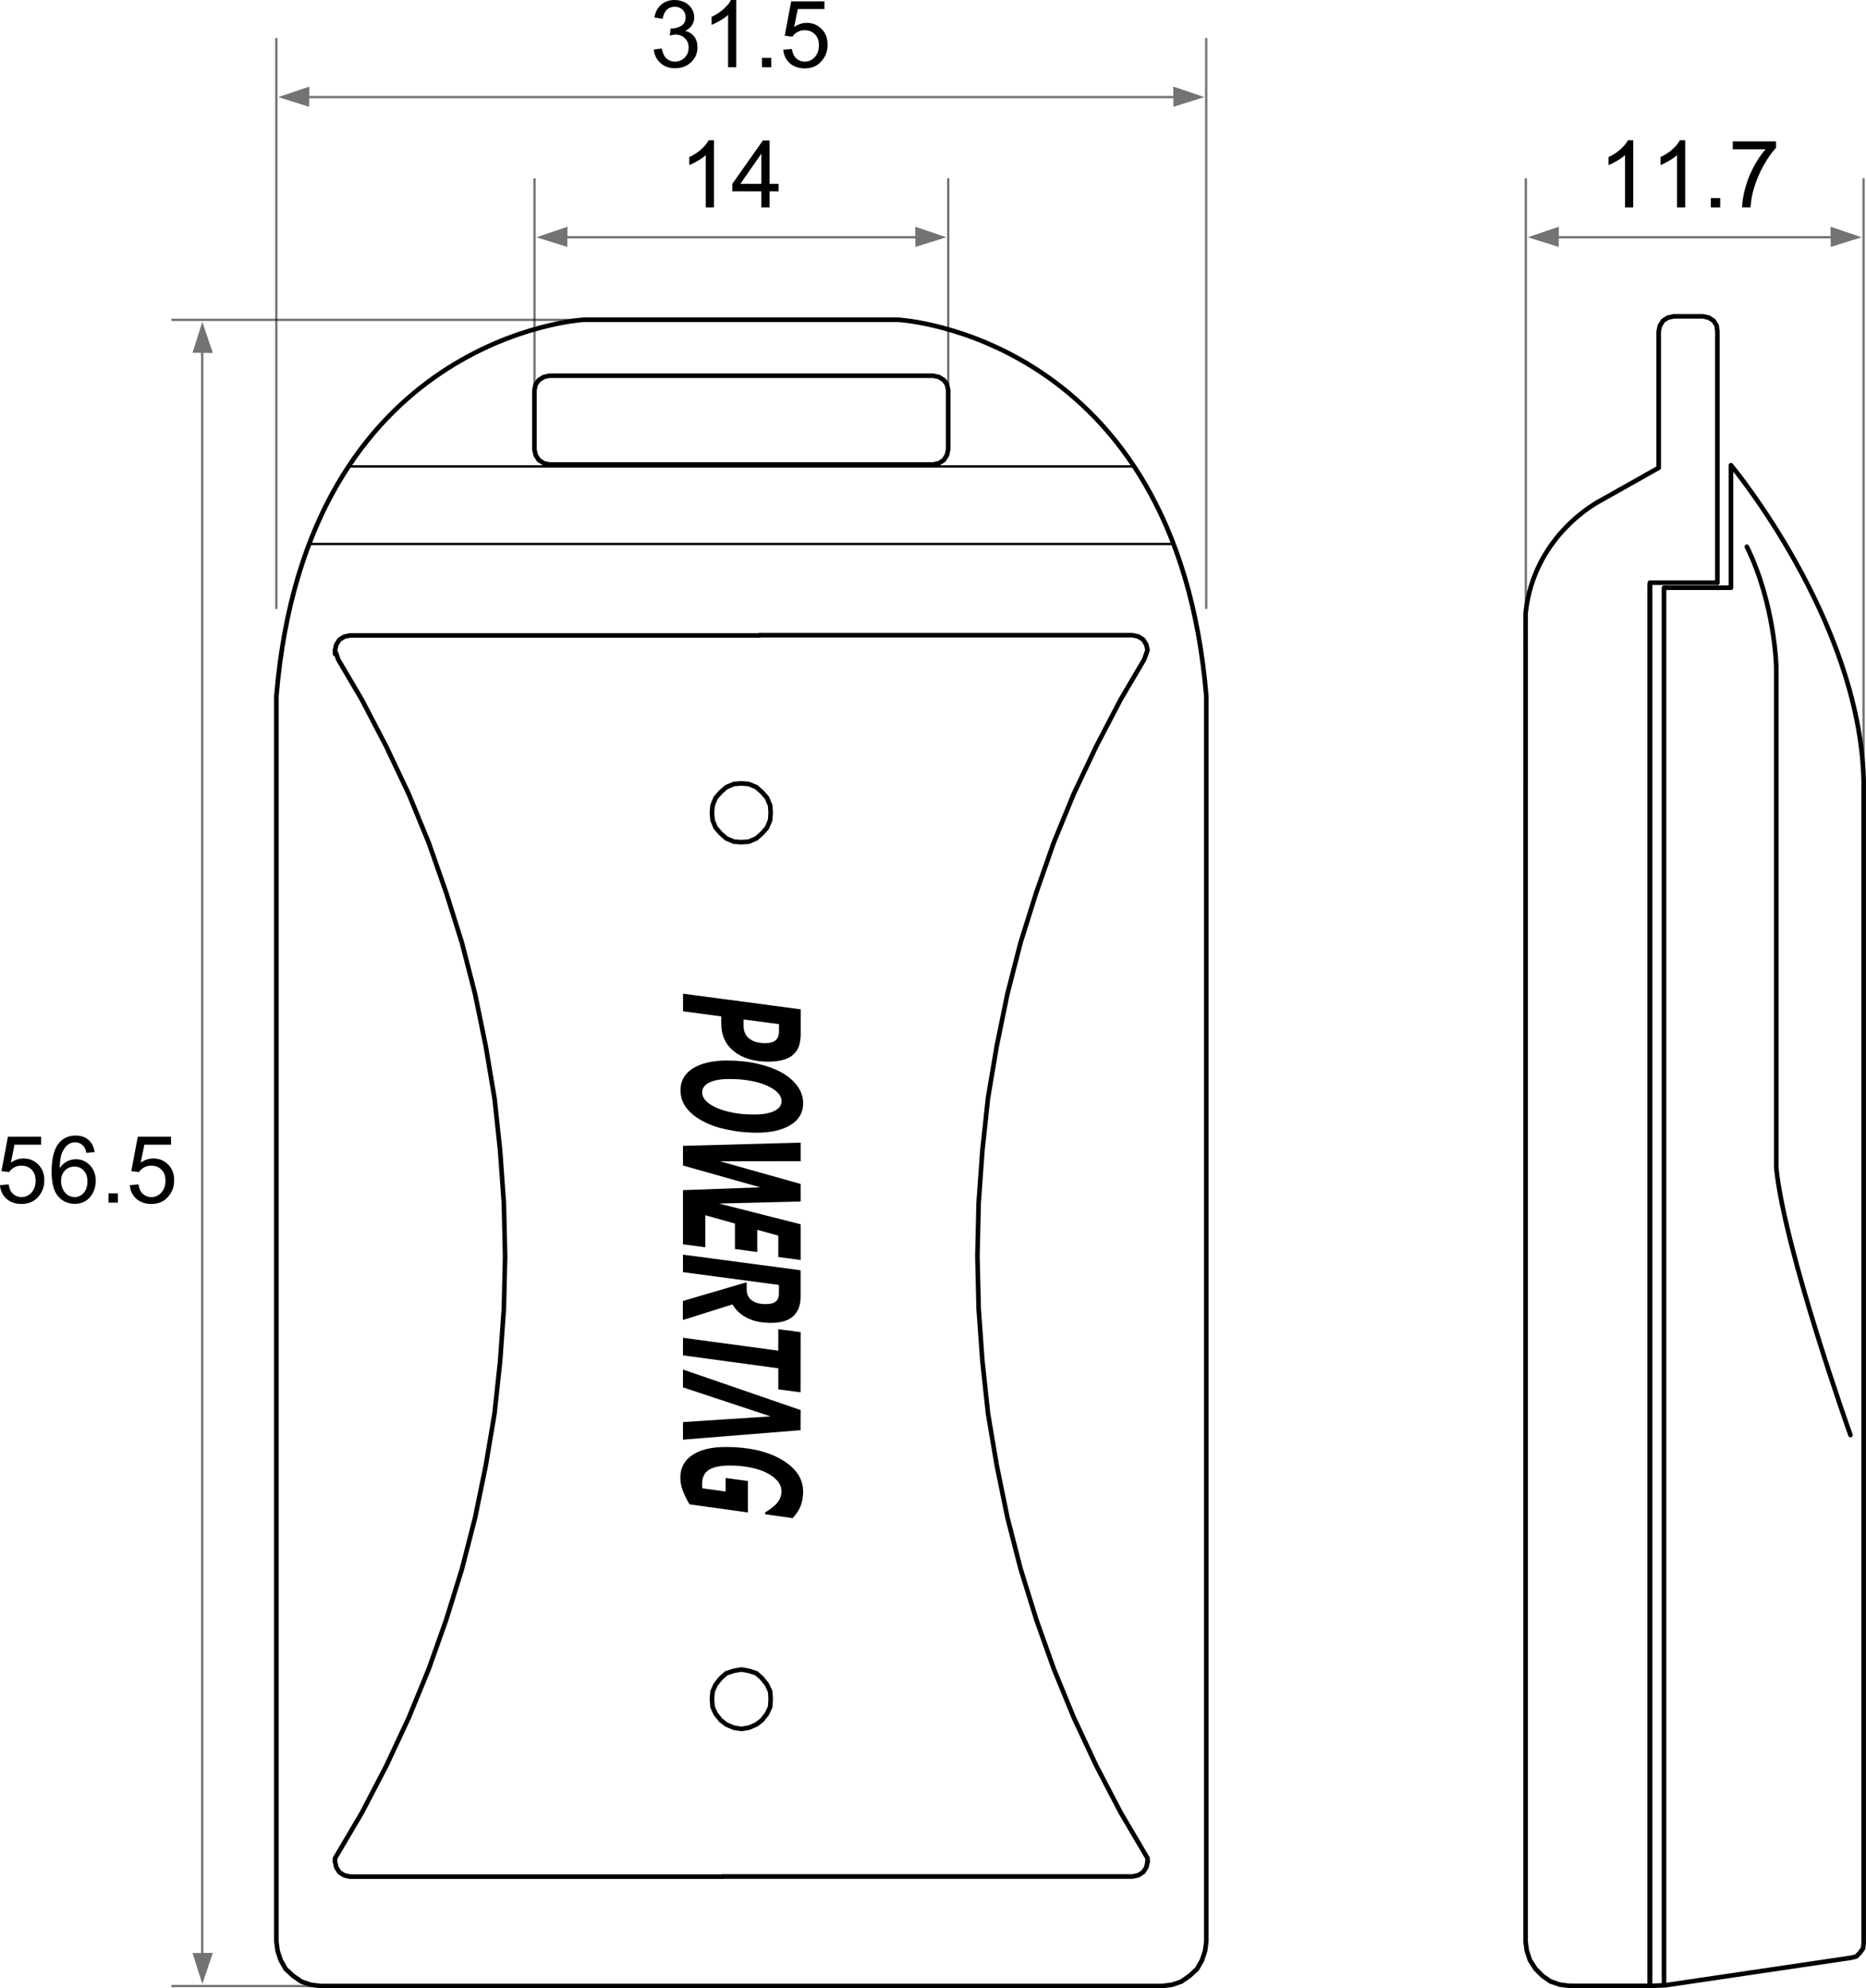 <?xml version="1.0" encoding="UTF-8"?><svg xmlns="http://www.w3.org/2000/svg" width="437.44" height="465.86" viewBox="0 0 437.44 465.86"><defs><style>.f{stroke-linecap:round;stroke-linejoin:round;}.f,.g{stroke-width:1.08px;}.f,.g,.h,.i{fill:none;stroke:#000;}.g,.h{stroke-miterlimit:10;}.h,.i{stroke-width:.54px;}.j{opacity:.55;}</style></defs><g id="a"/><g id="b"><g id="c"><g id="d"><g id="e"><g><line class="f" x1="386.77" y1="465.3" x2="386.77" y2="137.11"/><path class="f" d="M386.77,465.3V136.53h15.82"/><path class="f" d="M390.09,464.98V137.7h15.7v-28.7s30.19,36.18,31.1,73.84V455.33l-.14,1.17-.73,1.03-.88,.88-1.17,.29-43.53,6.44-3.66,.15h-18.75l-2.34-.29-2.2-.75-1.9-1.32-1.61-1.61-1.32-2.05-.73-2.2-.29-2.2V143.71c1.93-18.7,17.67-26.49,17.67-26.49l13.53-7.61v-31.98l.29-1.32,.73-1.17,1.17-.73,1.32-.29h6.89l1.3,.29,1.17,.73,.73,1.17,.15,1.32v58.9"/><path class="f" d="M78.55,153.23v-.88"/><line class="h" x1="274.7" y1="127.45" x2="72.87" y2="127.45"/><path class="f" d="M178.06,148.83h87.44l1.32,.29,1.17,.73,.73,1.17,.29,1.3-.78,2.2-5.52,9.37-5.73,10.99-5.27,11.13-4.69,11.43-4.1,11.72-3.68,11.72-3.08,12.01-2.49,12.16-2.05,12.16-1.32,12.31-.88,12.31-.29,12.45,.29,12.31,.88,12.31,1.32,12.3,2.05,12.16,2.49,12.16,3.08,12.01,3.68,11.87,4.1,11.57,4.69,11.43,5.27,11.28,5.73,10.99,6.3,10.69v.76"/><path class="f" d="M78.53,436.17v-.76l6.3-10.69,5.73-10.99,5.27-11.28,4.69-11.43,4.1-11.57,3.68-11.87,3.08-12.01,2.49-12.16,2.05-12.16,1.32-12.3,.88-12.31,.29-12.31-.29-12.45-.88-12.31-1.32-12.31-2.05-12.16-2.49-12.16-3.08-12.01-3.68-11.72-4.1-11.72-4.69-11.43-5.27-11.13-5.73-10.99-5.52-9.37-.78-2.2,.29-1.3,.73-1.17,1.17-.73,1.32-.29h96.01"/><path class="f" d="M210.76,74.94s65,3.57,72.03,88.19V454.9l-.29,2.2-.73,2.2-1.17,2.05-1.76,1.61-1.91,1.32-2.19,.75-2.35,.29H75.19l-2.35-.29-2.19-.75-1.91-1.32-1.76-1.61-1.17-2.05-.73-2.2-.29-2.2V163.11c7.03-84.59,72.03-88.19,72.03-88.19h73.94v.02Z"/><path class="f" d="M169.49,439.69H82.05l-1.32-.29-1.17-.73-.73-1.17-.29-1.3"/><path class="f" d="M269.03,436.17l-.29,1.3-.73,1.17-1.17,.73-1.32,.29h-96.01"/><path class="f" d="M218.77,108.83l1.32-.29,1.17-.75,.73-1.17,.29-1.32v-13.91l-.29-1.32-.73-1.02-1.17-.73-1.32-.29h-89.96l-1.32,.29-1.17,.73-.75,1.02-.29,1.32v13.91l.29,1.32,.75,1.17,1.17,.75,1.32,.29h89.96Z"/><polygon class="g" points="173.78 197.32 175.54 197.19 177.3 196.44 178.62 195.28 179.79 193.95 180.54 192.19 180.67 190.45 180.54 188.69 179.79 186.92 178.62 185.6 177.3 184.43 175.54 183.69 173.78 183.55 172.03 183.69 170.27 184.43 168.95 185.6 167.78 186.92 167.05 188.69 166.9 190.45 167.05 192.19 167.78 193.95 168.95 195.28 170.27 196.44 172.03 197.19 173.78 197.32"/><polygon class="g" points="173.78 405.08 175.54 404.8 177.3 404.05 178.62 403.03 179.79 401.56 180.54 399.95 180.67 398.05 180.54 396.29 179.79 394.68 178.62 393.21 177.3 392.04 175.54 391.47 173.78 391.16 172.03 391.47 170.27 392.04 168.95 393.21 167.78 394.68 167.05 396.29 166.9 398.05 167.05 399.95 167.78 401.56 168.95 403.03 170.27 404.05 172.03 404.8 173.78 405.08"/><g><path d="M0,277.68l2.02-.17c.15,.98,.49,1.73,1.05,2.22,.54,.49,1.2,.75,1.96,.75,.93,0,1.71-.36,2.35-1.05,.64-.69,.97-1.63,.97-2.78s-.3-1.96-.93-2.59c-.61-.63-1.42-.95-2.42-.95-.63,0-1.19,.14-1.68,.42s-.9,.64-1.17,1.1l-1.81-.24,1.52-8.05h7.79v1.85H3.4l-.85,4.22c.95-.66,1.93-.98,2.96-.98,1.37,0,2.52,.47,3.47,1.42s1.41,2.17,1.41,3.66-.41,2.64-1.24,3.68c-1,1.27-2.37,1.9-4.12,1.9-1.42,0-2.59-.41-3.49-1.2s-1.42-1.86-1.54-3.17l-.02-.03Z"/><path d="M22.17,269.96l-1.91,.15c-.17-.76-.41-1.3-.73-1.64-.53-.54-1.17-.83-1.93-.83-.61,0-1.15,.17-1.61,.51-.61,.44-1.08,1.08-1.44,1.93s-.53,2.05-.54,3.62c.46-.71,1.03-1.24,1.69-1.58s1.37-.51,2.1-.51c1.29,0,2.37,.47,3.29,1.42,.9,.95,1.36,2.17,1.36,3.66,0,.98-.22,1.9-.64,2.74s-1,1.49-1.74,1.95c-.75,.46-1.58,.68-2.52,.68-1.61,0-2.91-.59-3.93-1.76-1.02-1.19-1.52-3.12-1.52-5.83,0-3.03,.56-5.23,1.68-6.61,.98-1.2,2.29-1.8,3.95-1.8,1.24,0,2.24,.34,3.03,1.03,.78,.69,1.25,1.64,1.42,2.86l.02-.02Zm-7.86,6.76c0,.66,.14,1.3,.42,1.9,.29,.61,.68,1.07,1.19,1.39s1.03,.47,1.59,.47c.81,0,1.51-.32,2.1-.98,.59-.66,.88-1.54,.88-2.68s-.29-1.93-.86-2.56-1.3-.93-2.19-.93-1.61,.3-2.22,.93c-.61,.63-.91,1.44-.91,2.46Z"/><path d="M25.44,281.78v-2.19h2.19v2.19h-2.19Z"/><path d="M30.44,277.68l2.02-.17c.15,.98,.49,1.73,1.05,2.22,.54,.49,1.2,.75,1.96,.75,.93,0,1.71-.36,2.35-1.05,.64-.69,.97-1.63,.97-2.78s-.3-1.96-.93-2.59c-.61-.63-1.42-.95-2.42-.95-.63,0-1.19,.14-1.68,.42-.49,.29-.9,.64-1.17,1.1l-1.81-.24,1.52-8.05h7.79v1.85h-6.25l-.85,4.22c.95-.66,1.93-.98,2.96-.98,1.37,0,2.52,.47,3.47,1.42s1.41,2.17,1.41,3.66-.41,2.64-1.24,3.68c-1,1.27-2.37,1.9-4.12,1.9-1.42,0-2.59-.41-3.49-1.2-.9-.8-1.42-1.86-1.54-3.17l-.02-.03Z"/></g><g><path d="M153.2,11.62l1.93-.25c.22,1.08,.59,1.88,1.13,2.35,.54,.47,1.19,.73,1.95,.73,.9,0,1.68-.32,2.29-.95,.63-.63,.93-1.41,.93-2.34s-.29-1.61-.86-2.19c-.58-.58-1.3-.86-2.2-.86-.36,0-.81,.07-1.36,.22l.22-1.69c.14,0,.24,.02,.3,.02,.81,0,1.56-.22,2.22-.64s.98-1.08,.98-1.98c0-.71-.24-1.29-.71-1.76-.47-.46-1.1-.69-1.85-.69s-1.37,.24-1.86,.71-.81,1.17-.97,2.12l-1.93-.34c.24-1.29,.76-2.29,1.61-3C155.86,.36,156.89,0,158.14,0c.85,0,1.64,.19,2.37,.54,.71,.37,1.27,.86,1.66,1.51,.39,.64,.58,1.3,.58,2.02s-.19,1.29-.54,1.85c-.36,.56-.9,1-1.61,1.32,.93,.22,1.64,.66,2.15,1.34,.51,.68,.76,1.52,.76,2.52,0,1.37-.49,2.52-1.49,3.47s-2.25,1.42-3.78,1.42c-1.37,0-2.52-.41-3.42-1.24-.91-.81-1.42-1.88-1.56-3.18l-.07,.05Z"/><path d="M172.61,15.75h-1.93V3.49c-.46,.44-1.07,.88-1.83,1.32-.75,.44-1.42,.78-2.03,1v-1.86c1.08-.51,2.02-1.12,2.83-1.85,.81-.73,1.37-1.42,1.71-2.1h1.24V15.75h.02Z"/><path d="M178.62,15.75v-2.19h2.19v2.19h-2.19Z"/><path d="M183.62,11.65l2.02-.17c.15,.98,.49,1.73,1.05,2.22,.54,.49,1.2,.75,1.96,.75,.93,0,1.71-.36,2.35-1.05s.97-1.63,.97-2.78-.3-1.96-.93-2.59c-.61-.63-1.42-.95-2.42-.95-.63,0-1.19,.14-1.68,.42s-.9,.64-1.17,1.1l-1.81-.24,1.52-8.05h7.79v1.81h-6.25l-.85,4.22c.95-.66,1.93-.98,2.96-.98,1.37,0,2.52,.47,3.47,1.42,.95,.95,1.41,2.17,1.41,3.66s-.41,2.64-1.24,3.68c-1,1.27-2.37,1.9-4.12,1.9-1.42,0-2.59-.41-3.49-1.2s-1.42-1.86-1.54-3.17h-.02Z"/></g><g><path d="M382.88,48.6h-1.93v-12.26c-.46,.44-1.07,.88-1.83,1.32-.75,.44-1.42,.78-2.03,1v-1.86c1.08-.51,2.02-1.12,2.83-1.85s1.37-1.42,1.71-2.1h1.24v15.74l.02,.02Z"/><path d="M395.06,48.6h-1.93v-12.26c-.46,.44-1.07,.88-1.83,1.32-.75,.44-1.42,.78-2.03,1v-1.86c1.08-.51,2.02-1.12,2.83-1.85s1.37-1.42,1.71-2.1h1.24v15.74l.02,.02Z"/><path d="M401.07,48.6v-2.19h2.19v2.19h-2.19Z"/><path d="M406.2,34.98v-1.85h10.15v1.49c-1,1.07-1.98,2.47-2.96,4.23s-1.74,3.57-2.27,5.44c-.39,1.3-.63,2.74-.75,4.3h-1.98c.02-1.24,.27-2.73,.73-4.47s1.13-3.44,2-5.05c.86-1.63,1.8-2.98,2.76-4.1h-7.67Z"/></g><g class="j"><line class="i" x1="47.41" y1="459.83" x2="47.41" y2="80.43"/><line class="i" x1="40.18" y1="465.32" x2="137.44" y2="465.32"/><line class="i" x1="40.18" y1="74.94" x2="137.44" y2="74.94"/><polygon points="49.9 82.7 47.43 75.4 45.14 82.65 49.9 82.7"/><polygon points="49.9 457.56 47.43 464.86 45.14 457.6 49.9 457.56"/></g><g class="j"><line class="i" x1="64.78" y1="8.91" x2="64.78" y2="142.68"/><line class="i" x1="282.77" y1="8.91" x2="282.77" y2="142.68"/><line class="i" x1="277.31" y1="22.75" x2="70.26" y2="22.75"/><polygon points="72.53 20.28 65.23 22.75 72.48 25.02 72.53 20.28"/><polygon points="275.04 20.28 282.34 22.75 275.08 25.02 275.04 20.28"/></g><g class="j"><line class="i" x1="357.69" y1="41.76" x2="357.69" y2="142.68"/><line class="i" x1="436.88" y1="41.76" x2="436.88" y2="183.03"/><line class="i" x1="431.39" y1="55.59" x2="363.18" y2="55.59"/><polygon points="365.45 53.12 358.15 55.59 365.4 57.86 365.45 53.12"/><polygon points="429.12 53.12 436.42 55.59 429.17 57.86 429.12 53.12"/></g><g><path d="M167.38,48.6h-1.93v-12.26c-.46,.44-1.07,.88-1.83,1.32-.75,.44-1.42,.78-2.03,1v-1.86c1.08-.51,2.02-1.12,2.83-1.85,.81-.73,1.37-1.42,1.71-2.1h1.24v15.74l.02,.02Z"/><path d="M178.47,48.6v-3.76h-6.79v-1.76l7.15-10.16h1.58v10.16h2.12v1.76h-2.12v3.76h-1.93Zm0-5.52v-7.06l-4.91,7.06h4.91Z"/></g><g class="j"><line class="i" x1="125.3" y1="41.76" x2="125.3" y2="95.23"/><line class="i" x1="222.29" y1="41.76" x2="222.29" y2="95.23"/><line class="i" x1="216.84" y1="55.59" x2="130.77" y2="55.59"/><polygon points="133.04 53.12 125.74 55.59 132.99 57.86 133.04 53.12"/><polygon points="214.55 53.12 221.85 55.59 214.6 57.86 214.55 53.12"/></g><path class="f" d="M433.8,336.23s-15.47-43.33-17.4-62.66v-117.32s-.27-14.64-6.89-28.15"/><line class="h" x1="265.95" y1="109.29" x2="81.63" y2="109.29"/><g><path d="M183.69,248.31c.97-.3,1.76-.73,2.35-1.29,.61-.58,1.03-1.25,1.29-2.03,.25-.78,.37-1.68,.37-2.73v-5.78l-27.58-3.66v4.13l8.96,1.19v1.58c0,2.85,1,5.06,3.02,6.64,2.02,1.59,4.66,2.37,7.94,2.39,1.44,0,2.66-.15,3.62-.46l.02,.02Zm-8.05-4.96c-.88-.71-1.32-1.71-1.32-2.98v-1.51l8.3,1.1v1.69c0,.91-.27,1.61-.78,2.07-.53,.46-1.32,.69-2.41,.69-1.64,0-2.9-.36-3.78-1.08l-.02,.02Z"/><path d="M188.28,258.49c0-1.49-.47-2.86-1.42-4.13-.95-1.25-2.22-2.32-3.81-3.17-1.64-.88-3.56-1.54-5.71-2.02-2.17-.47-4.46-.69-6.84-.69-3.42,0-6.1,.61-8.05,1.83s-2.91,2.93-2.93,5.08c0,1.59,.47,3.02,1.42,4.23,.95,1.24,2.3,2.3,4.08,3.2,1.64,.85,3.54,1.49,5.74,1.91,2.19,.46,4.42,.66,6.67,.66,3.32,0,5.96-.61,7.93-1.83s2.93-2.93,2.93-5.12l-.02,.03Zm-16.45,2.2c-1.46-.27-2.73-.64-3.83-1.13-1.08-.46-1.93-1.02-2.52-1.64s-.88-1.29-.88-1.96c0-.98,.54-1.74,1.63-2.3s2.68-.85,4.79-.85c1.9,0,3.62,.15,5.15,.46,1.52,.29,2.79,.69,3.83,1.19,1.08,.51,1.88,1.05,2.41,1.64s.8,1.22,.8,1.88c0,1.02-.56,1.78-1.69,2.32-1.12,.54-2.68,.83-4.66,.83s-3.57-.14-5.03-.42h.02Z"/><polygon points="182.45 289.51 182.45 294.52 187.69 295.22 187.69 290.96 187.69 288.83 187.69 286.85 168.56 281.99 187.69 281.51 187.69 277.4 168.8 272.09 187.69 272.06 187.69 267.72 160.11 268.47 160.11 273.08 178.23 278.19 160.11 278.85 160.11 279.97 160.11 283.27 160.11 291.54 165.34 292.24 165.34 284.78 165.28 284.71 172.29 286.68 172.29 292.64 177.52 293.35 177.52 288.14 182.45 289.51"/><polygon points="187.67 326.22 187.69 312.12 182.45 311.43 182.45 316.46 160.11 313.44 160.11 317.56 182.45 320.59 182.45 325.52 187.67 326.22"/><polygon points="187.69 330.38 160.11 320.88 160.11 325.06 180.66 331.86 160.11 333.19 160.11 337.31 187.67 335.09 187.69 330.38"/><path d="M179.5,344.97c1.13,.54,2.03,1.19,2.69,1.93s1,1.58,1,2.52-.27,1.74-.83,2.51c-.56,.75-1.56,1.56-2.98,2.42v.44l6.45,.91c.95-1.05,1.59-2.07,1.93-3.05s.51-2.03,.51-3.18c0-3.03-1.68-5.52-5.05-7.49-3.37-1.96-7.71-2.95-13.03-2.95-3.42,0-6.06,.63-7.91,1.9-1.86,1.25-2.79,3.02-2.79,5.25,0,1.13,.22,2.24,.66,3.29,.42,1.07,.93,2.07,1.51,3l13.67,1.9v-7.37l-5.22-.71v3.17l-5.45-.75c-.03-.15-.05-.32-.07-.51v-.51c0-1.52,.53-2.63,1.58-3.3s2.69-1.02,4.91-1.02c1.61,0,3.13,.14,4.61,.42,1.47,.27,2.74,.68,3.81,1.17h0Z"/><path d="M175.15,308.78c1.51,.78,3.37,1.17,5.59,1.17,2.34,0,4.1-.53,5.23-1.59,1.13-1.05,1.71-2.56,1.71-4.52v-6.22l-27.58-3.66v4.1l22.5,3v2.05c0,.8-.24,1.41-.71,1.81-.47,.42-1.27,.63-2.41,.63-1.39,0-2.47-.3-3.27-.9-.78-.61-1.17-1.46-1.17-2.56v-1.66l-14.96,4.39v4.46l11.64-3.66c.76,1.34,1.91,2.39,3.4,3.17h.02Z"/></g></g></g></g></g></g></svg>